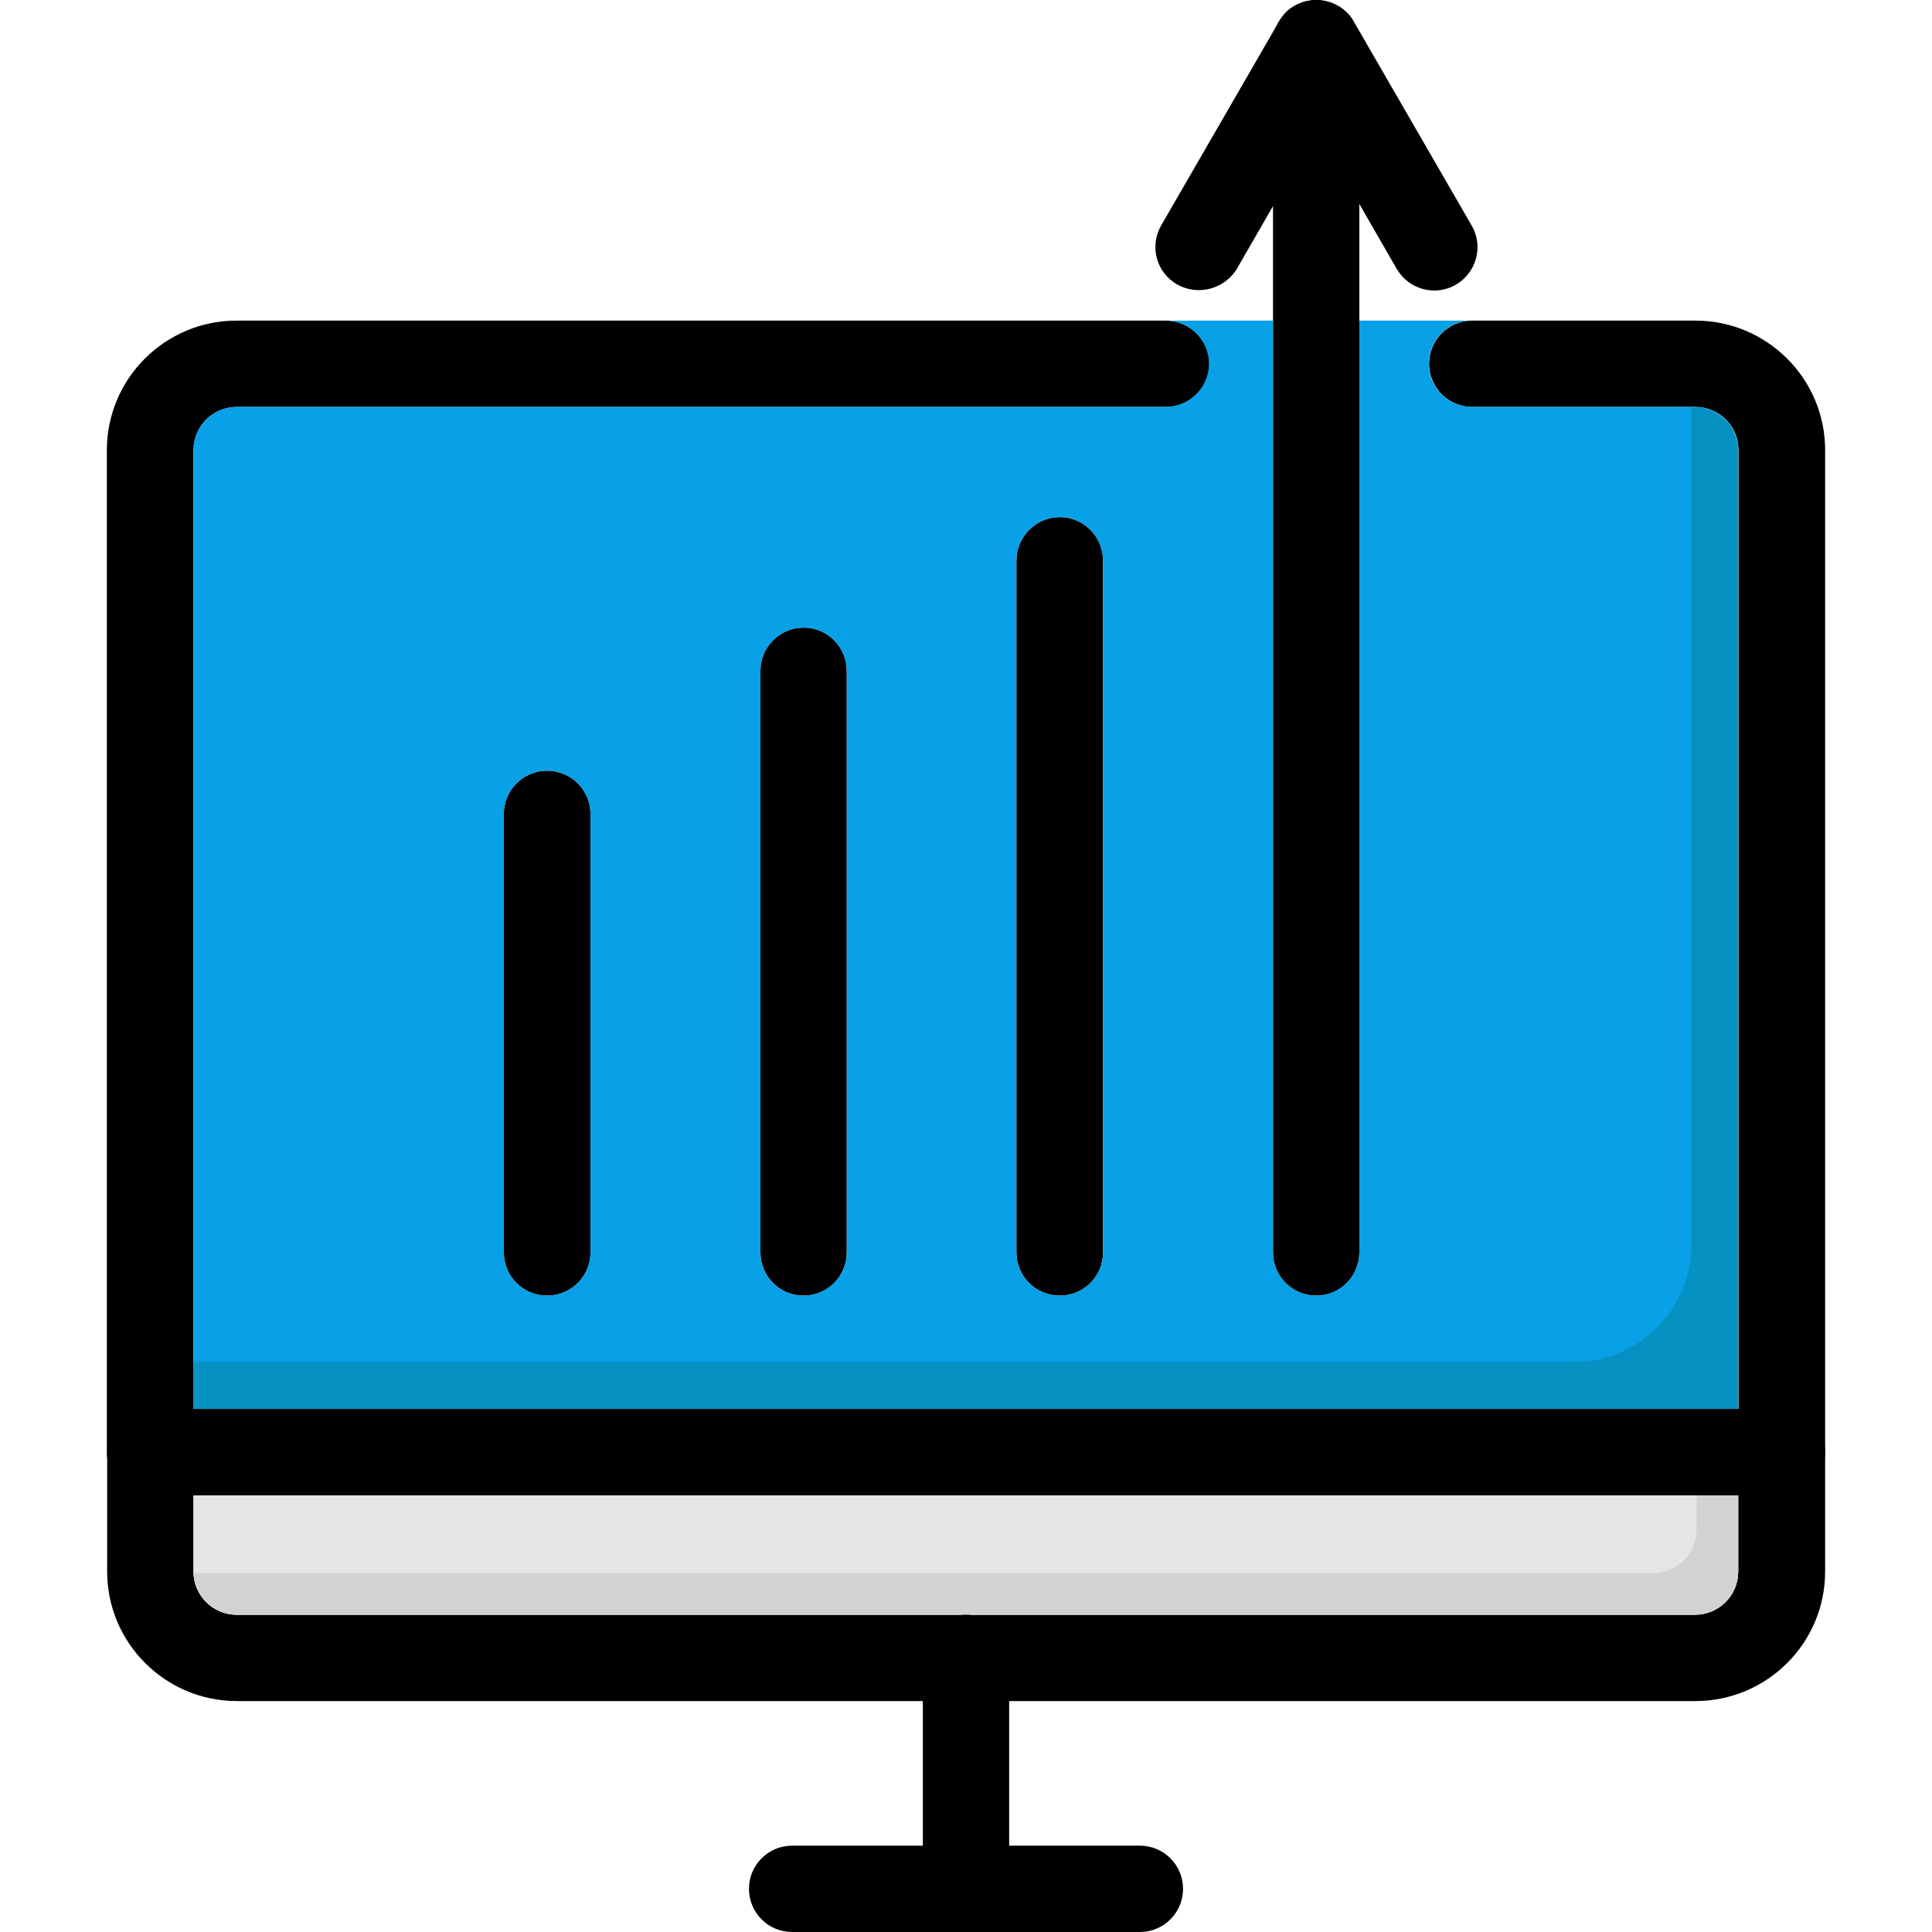 <svg xmlns="http://www.w3.org/2000/svg" viewBox="0 0 64 64"><path d="M59.01,46.67H4.99c-0.8,0-1.44,0.64-1.44,1.43v3.96c0,2.37,1.93,4.29,4.3,4.29h48.31c2.37,0,4.3-1.92,4.3-4.29V48.1C60.46,47.31,59.81,46.67,59.01,46.67z M57.58,52.06c0,0.79-0.64,1.43-1.43,1.43H7.84c-0.79,0-1.43-0.64-1.43-1.43v-2.52h51.17V52.06z"></path><path fill="#e5e5e5" d="M57.58,49.54v2.52c0,0.79-0.64,1.43-1.43,1.43H7.84c-0.79,0-1.43-0.64-1.43-1.43v-2.52H57.58z"></path><path fill="#d3d1d1" d="M57.58,49.54v2.52c0,0.79-0.64,1.43-1.43,1.43H7.84c-0.77,0-1.4-0.61-1.43-1.38h48.36c0.79,0,1.43-0.64,1.43-1.43v-1.14H57.58z"></path><path d="M40.06 12.05c0 .79-.65 1.43-1.44 1.43H7.84c-.79 0-1.43.64-1.43 1.43V48.1c0 .8-.64 1.44-1.43 1.44-.8 0-1.44-.64-1.44-1.44V14.91c0-2.37 1.93-4.29 4.3-4.29h30.77C39.4 10.62 40.06 11.26 40.06 12.05zM60.46 14.91V48.1c0 .8-.65 1.44-1.44 1.44s-1.43-.64-1.43-1.44V14.91c0-.79-.64-1.43-1.43-1.43h-7.39c-.79 0-1.43-.64-1.43-1.43s.64-1.43 1.43-1.43h7.39C58.53 10.62 60.46 12.54 60.46 14.91z"></path><path d="M19.56 26.96v14.53c0 .79-.64 1.43-1.44 1.43-.79 0-1.43-.64-1.43-1.43V26.96c0-.79.64-1.43 1.43-1.43C18.92 25.53 19.56 26.17 19.56 26.96zM28.05 22.22v19.27c0 .79-.64 1.43-1.43 1.43-.79 0-1.43-.64-1.43-1.43V22.22c0-.79.64-1.43 1.43-1.43C27.41 20.79 28.05 21.43 28.05 22.22zM36.54 18.57v22.92c0 .79-.64 1.43-1.43 1.43-.8 0-1.44-.64-1.44-1.43V18.57c0-.79.64-1.44 1.44-1.44C35.9 17.13 36.54 17.78 36.54 18.57zM45.03 1.43v40.06c0 .79-.64 1.43-1.43 1.43s-1.43-.64-1.43-1.43V1.43c0-.2.04-.39.11-.56l.08-.15c0 0 0-.01.01-.01.03-.05.06-.1.1-.15.04-.05.08-.1.12-.14.05-.06.11-.11.18-.16.17-.11.36-.2.56-.23C43.42.01 43.51 0 43.6 0s.18.01.27.03l.55.23c.07.05.13.1.19.16.06.05.11.11.16.18l.07.12.08.15C44.99 1.04 45.03 1.23 45.03 1.43z"></path><path d="M39.71 9.61c-.24 0-.49-.06-.72-.19-.69-.4-.92-1.27-.52-1.96l3.9-6.75C42.62.27 43.09 0 43.61 0l0 0c.51 0 .99.27 1.24.72l3.9 6.75c.4.69.16 1.56-.52 1.96-.69.4-1.56.16-1.96-.52l-2.65-4.6-2.65 4.6C40.69 9.36 40.21 9.61 39.71 9.61zM32 64c-.79 0-1.43-.64-1.43-1.43v-7.65c0-.79.64-1.43 1.43-1.43s1.43.64 1.43 1.43v7.65C33.43 63.36 32.79 64 32 64z"></path><path d="M37.76,64H26.24c-0.79,0-1.43-0.64-1.43-1.43c0-0.79,0.64-1.43,1.43-1.43h11.52c0.79,0,1.43,0.64,1.43,1.43C39.19,63.36,38.55,64,37.76,64z"></path><path fill="#08a0e6" d="M56.15,13.48h-7.39c-0.79,0-1.43-0.64-1.43-1.43s0.64-1.43,1.43-1.43h-3.73v30.87c0,0.79-0.64,1.43-1.43,1.43s-1.43-0.64-1.43-1.43V10.62h-3.56c0.79,0,1.44,0.64,1.44,1.43s-0.65,1.43-1.44,1.43H7.84c-0.79,0-1.43,0.64-1.43,1.43v31.76h51.17V14.91C57.58,14.12,56.94,13.48,56.15,13.48z M19.56,41.49c0,0.79-0.64,1.43-1.44,1.43c-0.79,0-1.43-0.64-1.43-1.43V26.96c0-0.79,0.64-1.43,1.43-1.43c0.8,0,1.44,0.64,1.44,1.43V41.49z M28.05,41.49c0,0.79-0.64,1.43-1.43,1.43c-0.79,0-1.43-0.64-1.43-1.43V22.22c0-0.79,0.64-1.43,1.43-1.43c0.79,0,1.43,0.64,1.43,1.43V41.49z M36.54,41.49c0,0.79-0.64,1.43-1.43,1.43c-0.8,0-1.44-0.64-1.44-1.43V18.57c0-0.79,0.64-1.44,1.44-1.44c0.79,0,1.43,0.65,1.43,1.44V41.49z"></path><path fill="#0591c1" d="M57.58,14.98v31.63c0,0.04-0.03,0.06-0.06,0.06H6.48c-0.04,0-0.07-0.03-0.07-0.06v-1.43c0-0.04,0.03-0.06,0.07-0.06h45.65c2.15,0,3.9-1.74,3.9-3.9V13.55c0-0.04,0.03-0.06,0.06-0.06l0,0C56.92,13.48,57.58,14.15,57.58,14.98z"></path></svg>